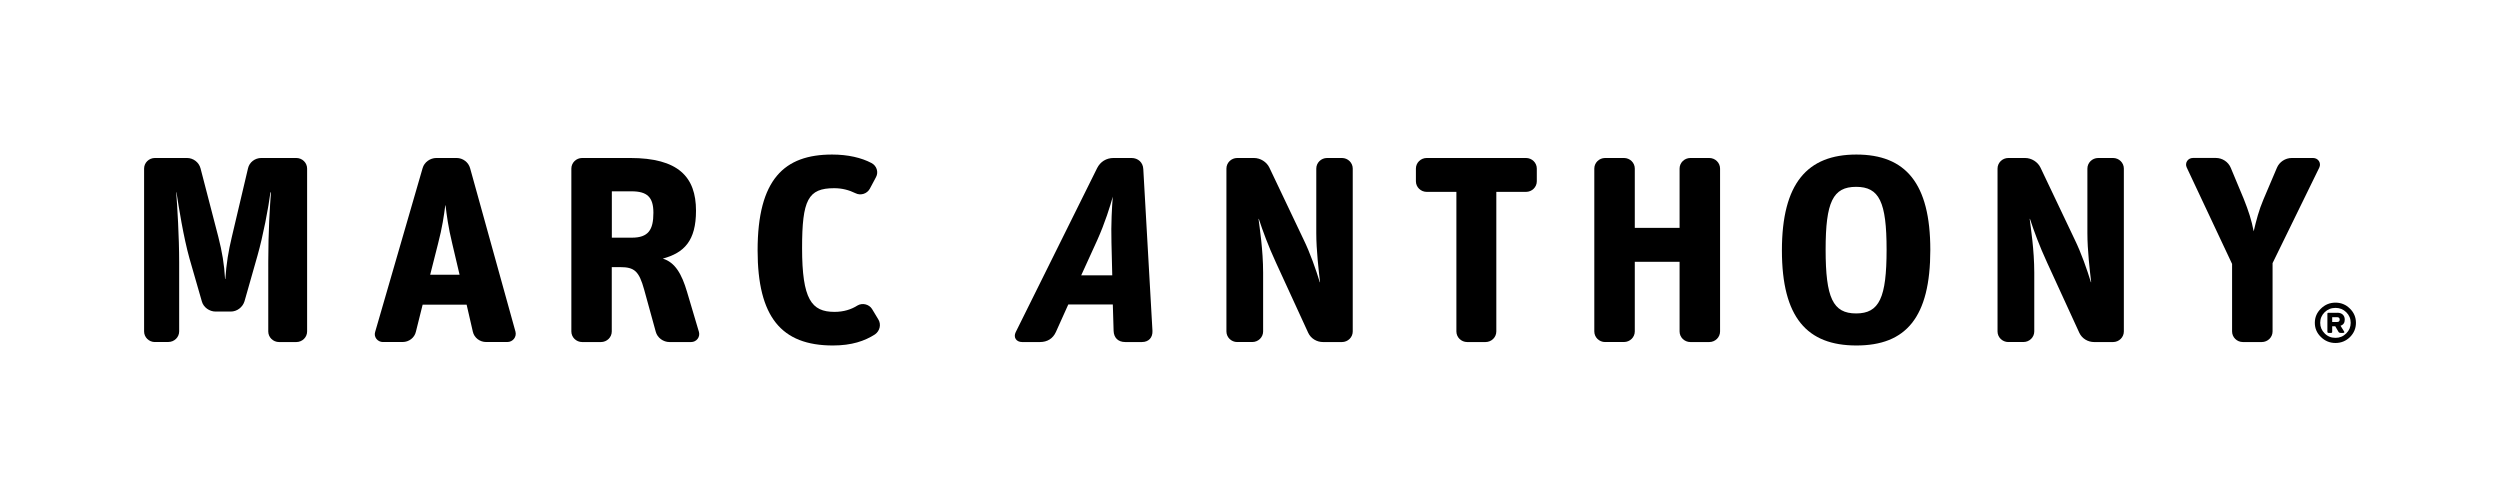 <?xml version="1.0" encoding="UTF-8"?>
<!DOCTYPE svg PUBLIC '-//W3C//DTD SVG 1.0//EN'
          'http://www.w3.org/TR/2001/REC-SVG-20010904/DTD/svg10.dtd'>
<svg viewBox="0 0 720 144" xmlns="http://www.w3.org/2000/svg" xmlns:xlink="http://www.w3.org/1999/xlink"
><g
  ><path d="M44.61,98.51c-1.71,0-3.11-1.37-3.11-3.05V48.55c0-1.68,1.4-3.05,3.11-3.05h9.25c1.79,0,3.42,1.22,3.89,2.97l5.13,19.76 c1.09,4.27,1.71,7.93,1.94,12.13h0.08c0.31-4.58,0.86-7.86,1.87-12.13l4.66-19.76c0.39-1.75,2.02-2.97,3.81-2.97h10.1 c1.71,0,3.11,1.37,3.11,3.05v46.91c0,1.68-1.4,3.05-3.11,3.05h-4.97c-1.71,0-3.11-1.37-3.11-3.05V75.39 c0-8.69,0.47-16.17,0.78-19.98h-0.16c-0.54,4.27-2.1,12.51-3.73,18.23l-3.73,13.12c-0.54,1.75-2.17,2.97-3.96,2.97H62.1 c-1.79,0-3.5-1.22-3.96-2.9L54.56,74.4c-1.71-6.1-3.11-14.87-3.73-19h-0.08c0.31,3.97,0.85,12.74,0.85,20.21v19.83 c0,1.68-1.4,3.05-3.11,3.05H44.61z"
    /><path d="M110.3,98.51c-1.55,0-2.72-1.45-2.26-2.9l13.68-47.21c0.47-1.68,2.17-2.9,3.96-2.9h5.83c1.79,0,3.42,1.22,3.89,2.97 l13.06,47.06c0.39,1.52-0.78,2.97-2.33,2.97h-6.14c-1.79,0-3.42-1.22-3.81-2.97l-1.79-7.78h-12.67l-1.94,7.78 c-0.39,1.75-2.02,2.97-3.81,2.97H110.3z M126.15,70.21l-2.26,8.92h8.47l-2.1-8.92c-1.16-4.73-1.63-8.39-1.94-11.06h-0.08 C127.86,62.05,127.39,65.48,126.15,70.21z"
    /><path d="M167.66,98.51c-1.71,0-3.11-1.37-3.11-3.05V48.55c0-1.68,1.4-3.05,3.11-3.05h13.83c13.83,0,18.96,5.42,18.96,15.18 c0,8.69-3.42,12.13-9.56,13.8c3.5,1.07,5.44,4.35,6.99,9.61l3.42,11.52c0.39,1.45-0.7,2.9-2.26,2.9h-6.22 c-1.79,0-3.5-1.22-3.96-2.97l-3.34-12.13c-1.48-5.34-2.8-6.48-6.92-6.48h-2.41v18.53c0,1.68-1.4,3.05-3.11,3.05H167.66z M176.21,68.45h5.75c4.74,0,6.22-2.21,6.22-7.17c0-4.5-1.79-6.18-6.3-6.18h-5.67V68.45z"
    /><path d="M239.87,99.5c-14.84,0-21.68-8.24-21.68-27.38c0-20.52,7.7-27.61,21.45-27.61c4.58,0,8.47,0.92,11.34,2.44 c1.48,0.76,2.1,2.59,1.32,4.04l-1.79,3.36c-0.78,1.45-2.64,2.06-4.12,1.3c-1.87-0.92-3.89-1.45-6.14-1.45 c-7.54,0-9.25,3.35-9.25,17.24c0,14.8,2.72,18.38,9.33,18.38c2.64,0,4.82-0.69,6.61-1.83c1.4-0.84,3.34-0.38,4.2,0.99l1.79,2.97 c0.93,1.45,0.47,3.36-0.93,4.35C249.04,98.2,245.31,99.5,239.87,99.5z"
    /><path d="M294.37,98.51c-1.71,0-2.56-1.37-1.86-2.82l23.47-47.29c0.93-1.83,2.64-2.9,4.74-2.9h5.13c1.94,0,3.34,1.3,3.42,3.2 l2.64,46.61c0.08,1.91-1.09,3.2-3.03,3.2h-4.82c-2.02,0-3.27-1.22-3.34-3.2l-0.23-7.63h-12.82l-3.57,7.93 c-0.86,1.91-2.49,2.9-4.58,2.9H294.37z M311.39,79.29h8.94l-0.23-9.46c-0.15-5.18,0.15-10.6,0.39-13.2 c-0.78,2.75-2.18,7.4-4.51,12.59L311.39,79.29z"
    /><path d="M356.32,98.51c-1.71,0-3.11-1.37-3.11-3.05V48.55c0-1.68,1.4-3.05,3.11-3.05h4.82c1.87,0,3.65,1.14,4.43,2.75l9.87,20.75 c1.87,3.82,3.57,8.7,4.66,12.28h0.08c-0.39-3.28-1.09-9.31-1.09-14.11V48.55c0-1.68,1.4-3.05,3.11-3.05h4.28 c1.71,0,3.11,1.37,3.11,3.05v46.91c0,1.68-1.4,3.05-3.11,3.05h-5.44c-1.79,0-3.5-0.99-4.28-2.67l-9.25-20.14 c-2.26-4.88-3.81-9.15-4.97-12.66h-0.08c0.31,2.59,1.32,8.92,1.32,15.48v16.93c0,1.68-1.4,3.05-3.11,3.05H356.32z"
    /><path d="M422.55,98.51c-1.71,0-3.11-1.37-3.11-3.05v-40.2h-8.55c-1.71,0-3.11-1.37-3.11-3.05v-3.66c0-1.68,1.4-3.05,3.11-3.05h28.6 c1.71,0,3.11,1.37,3.11,3.05v3.66c0,1.68-1.4,3.05-3.11,3.05h-8.55v40.2c0,1.68-1.4,3.05-3.11,3.05H422.55z"
    /><path d="M462.27,98.51c-1.71,0-3.11-1.37-3.11-3.05V48.55c0-1.68,1.4-3.05,3.11-3.05h5.44c1.71,0,3.11,1.37,3.11,3.05v17.08h12.9 V48.55c0-1.68,1.4-3.05,3.11-3.05h5.44c1.71,0,3.11,1.37,3.11,3.05v46.91c0,1.68-1.4,3.05-3.11,3.05h-5.44 c-1.71,0-3.11-1.37-3.11-3.05V75.39h-12.9v20.06c0,1.68-1.4,3.05-3.11,3.05H462.27z"
    /><path d="M534.64,99.5c-14.22,0-21.45-8.08-21.45-27.38s7.3-27.61,21.45-27.61c14.14,0,21.29,8.24,21.29,27.46 C555.93,91.41,548.93,99.5,534.64,99.5z M534.56,90.27c6.69,0,8.78-4.5,8.78-18.38c0-13.73-2.1-18.08-8.78-18.08 c-6.68,0-8.78,4.35-8.78,18.08C525.78,85.77,527.87,90.27,534.56,90.27z"
    /><path d="M578.4,98.51c-1.71,0-3.11-1.37-3.11-3.05V48.55c0-1.68,1.4-3.05,3.11-3.05h4.82c1.87,0,3.65,1.14,4.43,2.75l9.87,20.75 c1.87,3.82,3.57,8.7,4.66,12.28h0.08c-0.39-3.28-1.09-9.31-1.09-14.11V48.55c0-1.68,1.4-3.05,3.11-3.05h4.28 c1.71,0,3.11,1.37,3.11,3.05v46.91c0,1.68-1.4,3.05-3.11,3.05h-5.44c-1.79,0-3.5-0.99-4.28-2.67L589.6,75.7 c-2.26-4.88-3.81-9.15-4.97-12.66h-0.08c0.31,2.59,1.32,8.92,1.32,15.48v16.93c0,1.68-1.4,3.05-3.11,3.05H578.4z"
    /><path d="M645.95,98.51c-1.71,0-3.11-1.37-3.11-3.05V76.01l-13.06-27.77c-0.62-1.3,0.31-2.75,1.79-2.75h6.61 c1.86,0,3.57,1.14,4.27,2.82l3.73,8.93c1.4,3.51,2.25,6.1,2.88,9.38c0.78-3.28,1.48-6.03,2.8-9.15l3.89-9.15 c0.7-1.68,2.41-2.82,4.28-2.82h6.14c1.48,0,2.41,1.45,1.79,2.75L654.5,75.78v19.68c0,1.68-1.4,3.05-3.11,3.05H645.95z"
    /><path d="M666.67,92.97c0-1.59,0.58-2.96,1.77-4.1c1.16-1.14,2.56-1.71,4.18-1.71c1.62,0,2.99,0.57,4.15,1.71 c1.16,1.13,1.74,2.51,1.74,4.1c0,1.59-0.58,2.96-1.71,4.1c-1.16,1.14-2.56,1.71-4.18,1.71c-1.62,0-3.02-0.57-4.18-1.71 C667.25,95.93,666.67,94.56,666.67,92.97z M668.22,92.97c0,1.2,0.43,2.21,1.28,3.05c0.85,0.87,1.89,1.28,3.14,1.28 c1.19,0,2.22-0.42,3.08-1.28c0.85-0.84,1.28-1.85,1.28-3.05c0-1.2-0.43-2.21-1.28-3.05c-0.85-0.84-1.89-1.25-3.08-1.25 c-1.25,0-2.29,0.42-3.14,1.25C668.65,90.76,668.22,91.77,668.22,92.97z M673.19,90.07c1.25,0,2.1,0.75,2.1,1.97 c0,0.93-0.4,1.5-1.22,1.77l0.97,1.56c0.25,0.33,0.15,0.51-0.27,0.51h-0.67c-0.28,0-0.49-0.09-0.61-0.3l-0.94-1.62h-0.88v1.59 c0,0.27-0.09,0.33-0.37,0.33h-0.64c-0.24,0-0.37-0.12-0.37-0.33v-5.11c0-0.33,0.06-0.36,0.4-0.36H673.19z M671.67,92.73h1.43 c0.49,0,0.73-0.24,0.73-0.69c0-0.45-0.24-0.69-0.73-0.69h-1.43V92.73z"
  /></g
></svg
>
